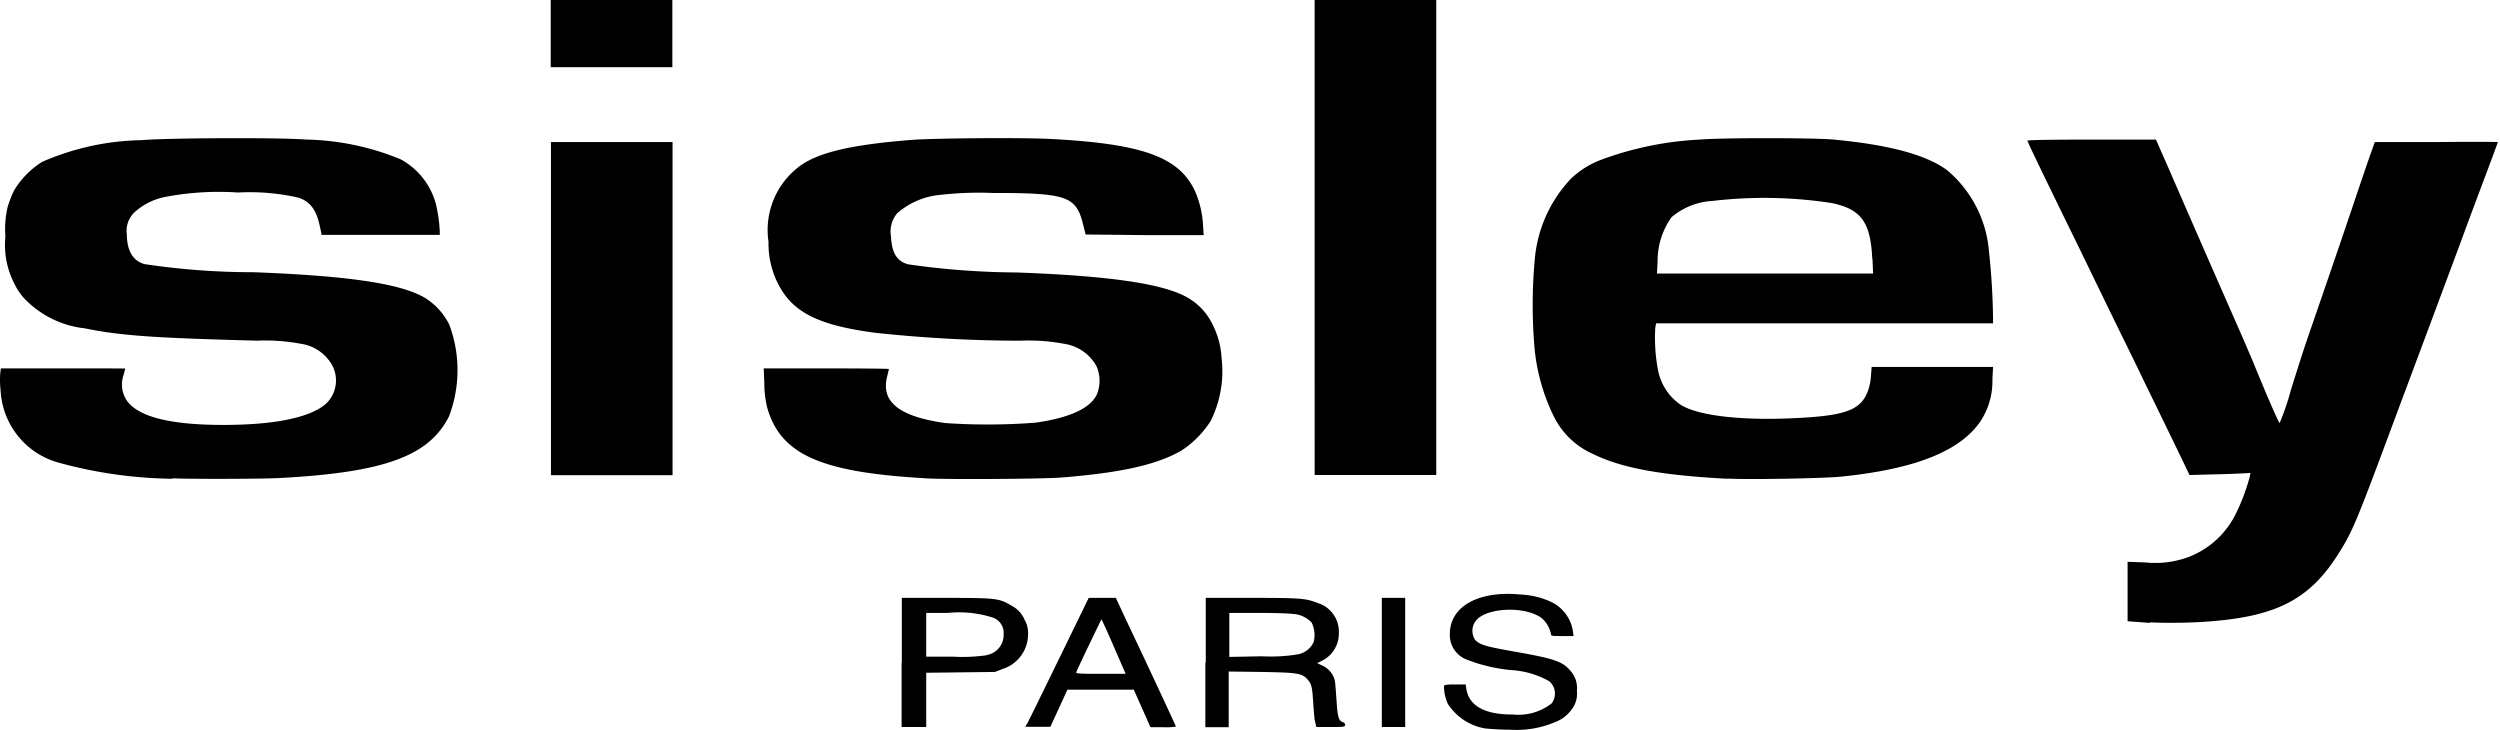 <svg viewBox="0 0 137 40" xmlns="http://www.w3.org/2000/svg">
  <path d="M81.451 39.93a3.05 3.05 0 0 1-2.103-1.348 2.3 2.3 0 0 1-.217-.995c.022-.057.171-.08.606-.08h.583l.034.24c.148.938 1.017 1.418 2.549 1.407a2.96 2.96 0 0 0 2.126-.606.89.89 0 0 0-.125-1.212 4.8 4.8 0 0 0-2.115-.617 9 9 0 0 1-2.378-.56 1.44 1.44 0 0 1-.96-1.418c0-1.51 1.577-2.39 3.886-2.16a4.4 4.4 0 0 1 1.704.422 2.14 2.14 0 0 1 1.154 1.578l.035.274h-.618c-.548 0-.617 0-.617-.103a1.56 1.56 0 0 0-.526-.891c-.949-.686-3.143-.56-3.635.217a.9.9 0 0 0 0 .983c.251.274.56.366 2.252.663 2.058.366 2.538.526 2.938.995.297.308.434.72.389 1.143.034.285-.023.571-.16.823-.23.4-.584.72-1.018.88a5.4 5.4 0 0 1-2.48.423q-.669 0-1.338-.069zM49.42 36.308v-3.544h2.4c2.698 0 2.938.023 3.544.389.355.171.64.457.789.823.137.24.206.526.183.812-.012.846-.56 1.6-1.372 1.863l-.434.171-1.887.023-1.886.023v2.972h-1.349v-3.532zm4.652-.412c.549-.091.95-.583.926-1.143a.885.885 0 0 0-.571-.903 6.1 6.1 0 0 0-2.481-.263h-1.189v2.4h1.51c.605.035 1.21 0 1.805-.08zm2.218 3.761c.092-.171 1.258-2.549 2.698-5.51l.674-1.383h1.486l.526 1.132c1.372 2.892 2.767 5.887 2.767 5.922a3.6 3.6 0 0 1-.698.034h-.697l-.457-1.029-.457-1.029h-3.636l-.468 1.018-.469 1.017h-1.372l.092-.172zm4.744-4.23c-.354-.822-.663-1.485-.674-1.485s-1.28 2.629-1.383 2.903c-.023.069.217.08 1.337.08h1.372zm5.042.881v-3.544h2.526c2.686 0 2.95.023 3.624.286.697.217 1.166.88 1.143 1.612a1.67 1.67 0 0 1-.937 1.555l-.252.125.297.137c.343.16.595.47.675.835.023.114.057.606.091 1.086.057.903.115 1.097.355 1.178.068.022.114.08.114.148 0 .103-.046.114-.789.114h-.789l-.034-.16c-.023-.091-.046-.194-.057-.24a20 20 0 0 1-.08-.949c-.057-.891-.091-1.017-.343-1.291-.286-.309-.572-.343-2.515-.378l-1.772-.022v3.052h-1.28V36.32zm5.132-.469c.343-.091.63-.331.778-.651a1.55 1.55 0 0 0-.103-1.063 1.5 1.5 0 0 0-1.017-.48c-.24-.035-1.12-.058-1.967-.058h-1.532v2.412l1.772-.034c.698.034 1.395 0 2.08-.126zm4.516.469v-3.544h1.28v7.076h-1.28zm42.091-2.172-.743-.057-.48-.034v-3.258l.96.034a5.3 5.3 0 0 0 2.321-.274 4.8 4.8 0 0 0 2.687-2.47c.308-.628.548-1.292.731-1.966l.034-.194-.4.023c-.217.01-.971.045-1.669.057l-1.269.034-.457-.949c-.251-.526-.743-1.532-1.086-2.24-.343-.71-.823-1.681-1.052-2.161-.228-.48-.743-1.532-1.143-2.344s-.903-1.851-1.143-2.343-.732-1.51-1.109-2.286c-2.206-4.504-2.892-5.933-2.892-6.002 0-.034 1.395-.057 3.521-.057h3.521l.674 1.532a1801 1801 0 0 0 3.624 8.288c.389.88.892 2.046 1.109 2.572.743 1.817 1.315 3.12 1.372 3.143.24-.583.446-1.177.606-1.783.308-.994.72-2.286.926-2.88.903-2.618 1.703-4.94 2.435-7.111.434-1.292.891-2.63 1.017-2.984l.229-.64h3.372c1.852-.023 3.372-.011 3.372 0s-.297.823-.663 1.795c-.365.971-.971 2.583-1.337 3.59l-1.852 4.972c-.652 1.738-1.326 3.555-1.509 4.035-2.378 6.402-2.561 6.86-3.315 8.071-1.624 2.63-3.487 3.578-7.488 3.83-.857.057-2.263.068-2.892.023zm-108.35-7.9a24.5 24.5 0 0 1-6.24-.88A4.33 4.33 0 0 1 .034 21.4a5 5 0 0 1-.023-.914l.034-.298h3.418c1.875 0 3.418 0 3.407.012-.012.011-.046.16-.092.331a1.57 1.57 0 0 0 .275 1.555c.709.8 2.423 1.2 5.19 1.2 2.766 0 4.71-.388 5.601-1.143a1.76 1.76 0 0 0 .389-2.069 2.34 2.34 0 0 0-1.749-1.235c-.789-.148-1.6-.205-2.4-.171-5.67-.149-7.477-.274-9.432-.674a5.4 5.4 0 0 1-3.11-1.43A3.2 3.2 0 0 1 .8 15.57a4.6 4.6 0 0 1-.503-2.607c-.046-.548 0-1.097.125-1.634.092-.297.206-.595.343-.88A4.7 4.7 0 0 1 2.31 8.87a14.2 14.2 0 0 1 5.43-1.189c1.452-.126 7.625-.149 9.02-.034 1.783.034 3.555.4 5.2 1.086a3.95 3.95 0 0 1 1.933 2.469q.171.738.206 1.475v.194h-6.47l-.104-.48c-.194-.915-.548-1.372-1.2-1.566a12 12 0 0 0-3.281-.275 15.6 15.6 0 0 0-3.864.218 3.53 3.53 0 0 0-1.749.811 1.4 1.4 0 0 0-.48 1.27c.011.902.331 1.44.96 1.623 1.978.297 3.967.445 5.956.445 5.201.195 8.094.618 9.42 1.406a3.6 3.6 0 0 1 1.337 1.475 7.12 7.12 0 0 1-.023 5.03c-1.108 2.183-3.578 3.075-9.373 3.372-1.006.046-4.653.058-5.762.012zm41.326-.022c-5.795-.32-8.002-1.292-8.745-3.864a5.5 5.5 0 0 1-.16-1.292l-.034-.869h3.43c1.886 0 3.429.012 3.429.035s-.046.194-.092.4c-.365 1.394.652 2.206 3.19 2.56a34 34 0 0 0 4.938-.022c1.852-.263 2.995-.778 3.361-1.544a1.98 1.98 0 0 0-.023-1.554 2.42 2.42 0 0 0-1.772-1.224 10.5 10.5 0 0 0-2.389-.171c-2.663 0-5.327-.149-7.98-.434-2.743-.366-4.103-.95-4.949-2.093a4.83 4.83 0 0 1-.88-2.892 4.36 4.36 0 0 1 1.726-4.16c1.04-.744 2.8-1.155 6.036-1.418 1.234-.103 6.196-.138 7.682-.058 5.053.263 7.042.984 7.922 2.847a5.4 5.4 0 0 1 .446 1.886l.034.537h-3.235l-3.235-.034-.137-.549c-.377-1.543-.88-1.726-4.927-1.726a19 19 0 0 0-2.892.103 4.16 4.16 0 0 0-2.367 1.006 1.56 1.56 0 0 0-.343 1.27c.046.914.32 1.36.938 1.53 1.966.287 3.955.435 5.944.447 5.327.194 8.265.651 9.511 1.463.526.332.949.812 1.223 1.372.298.583.47 1.223.503 1.875a6.1 6.1 0 0 1-.606 3.44c-.411.64-.96 1.2-1.6 1.612-1.349.778-3.292 1.212-6.573 1.475-1.04.08-6.207.114-7.408.046zm43.875.023c-3.692-.195-5.83-.595-7.396-1.372a4.35 4.35 0 0 1-2.16-2.126 10.8 10.8 0 0 1-1.007-3.556 27.4 27.4 0 0 1 0-4.938 7.33 7.33 0 0 1 1.99-4.458 4.9 4.9 0 0 1 1.611-1.018 18.1 18.1 0 0 1 5.442-1.12c1.154-.103 6.219-.103 7.339 0 3.052.286 5.076.834 6.219 1.68a6.48 6.48 0 0 1 2.286 4.39c.137 1.258.217 2.526.229 3.784v.217H90.757l-.046.217a9.4 9.4 0 0 0 .148 2.344 2.98 2.98 0 0 0 1.235 1.897c.915.584 3.201.87 6.082.744 2.972-.126 3.818-.435 4.207-1.555a3.2 3.2 0 0 0 .148-.8l.035-.458h6.653l-.035.663a4 4 0 0 1-.651 2.31c-1.12 1.646-3.59 2.629-7.671 3.04-.857.092-5.19.172-6.196.103zm7.934-12.06c-.092-2.013-.617-2.722-2.241-3.053a24.3 24.3 0 0 0-6.504-.114 3.8 3.8 0 0 0-2.252.891 4.1 4.1 0 0 0-.766 2.424l-.035.663h11.844l-.035-.812zm-72.408 2.731V7.785h6.664v18.256h-6.664v-9.134m41.85-3.886V0h6.666v26.03h-6.665zM30.18 1.85V0h6.665v3.681H30.18z"/>
</svg>
